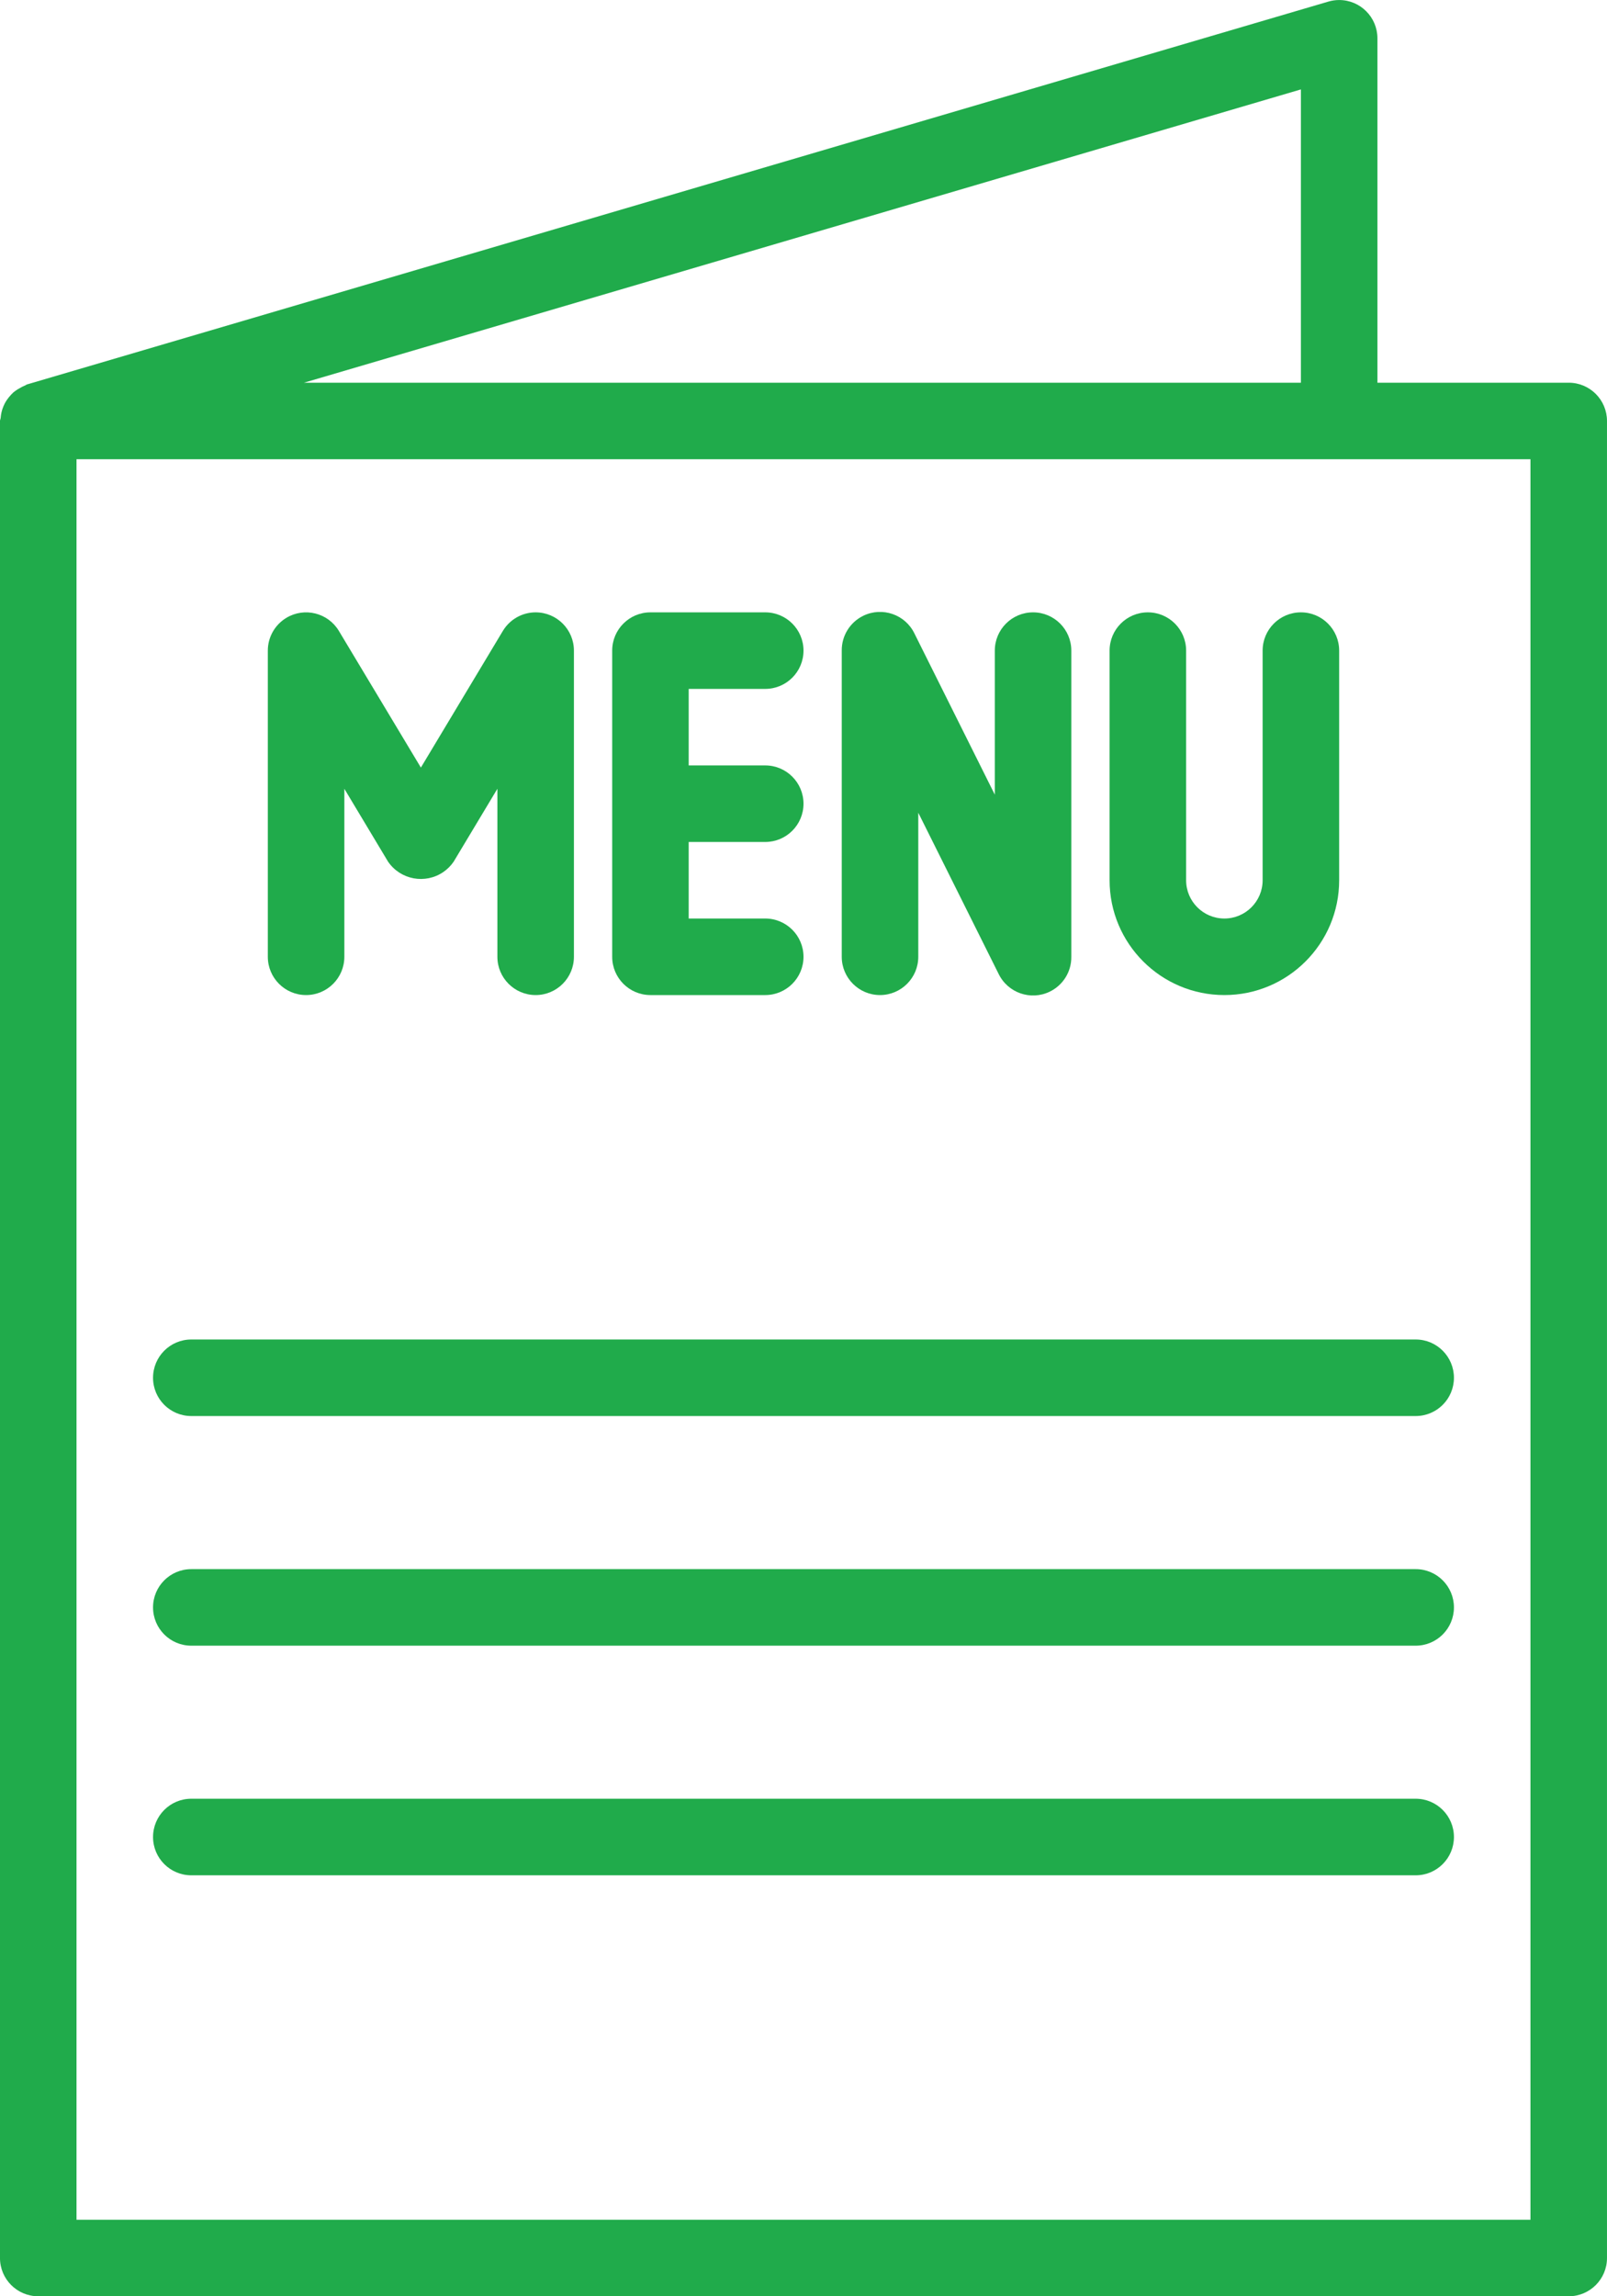 <?xml version="1.0" encoding="UTF-8" standalone="no"?><svg xmlns="http://www.w3.org/2000/svg" xmlns:xlink="http://www.w3.org/1999/xlink" fill="#20ab4b" height="384" preserveAspectRatio="xMidYMid meet" version="1" viewBox="0.6 0.0 268.8 384.0" width="268.8" zoomAndPan="magnify"><g id="change1_1"><path d="M 263 64 L 231 64 L 231 6.402 C 230.996 2.867 228.129 0.004 224.598 0.004 C 223.984 0.004 223.379 0.094 222.793 0.266 L 5.195 64.266 C 5.066 64.266 4.969 64.391 4.84 64.438 C 4.516 64.57 4.199 64.727 3.902 64.91 C 3.512 65.117 3.148 65.363 2.812 65.645 C 2.566 65.875 2.332 66.125 2.121 66.391 C 1.84 66.73 1.594 67.094 1.387 67.484 C 1.234 67.781 1.105 68.094 1 68.41 C 0.855 68.863 0.758 69.328 0.719 69.801 C 0.719 70.012 0.598 70.191 0.598 70.402 L 0.598 377.602 C 0.598 381.137 3.465 384 7 384 L 263 384 C 266.531 384 269.398 381.137 269.398 377.602 L 269.398 70.402 C 269.398 66.867 266.535 64 263 64 Z M 218.199 14.953 L 218.199 64 L 51.441 64 Z M 256.598 371.203 L 13.398 371.203 L 13.398 76.801 L 256.598 76.801 Z M 256.598 371.203" fill="inherit"/><path d="M 90.195 102.402 C 87.953 102.402 85.871 103.582 84.715 105.504 L 71 128.359 L 57.281 105.504 C 55.461 102.477 51.531 101.496 48.5 103.32 C 46.574 104.477 45.398 106.559 45.398 108.801 L 45.398 160 C 45.398 163.535 48.262 166.402 51.797 166.402 C 55.332 166.402 58.199 163.535 58.199 160 L 58.199 131.906 L 65.512 144.098 C 67.59 147.125 71.727 147.898 74.758 145.824 C 75.434 145.359 76.02 144.773 76.48 144.098 L 83.797 131.906 L 83.797 160 C 83.797 163.535 86.664 166.402 90.199 166.402 C 93.73 166.402 96.598 163.535 96.598 160 L 96.598 108.801 C 96.598 105.266 93.73 102.402 90.195 102.402 Z M 90.195 102.402" fill="inherit"/><path d="M 128.598 140.801 C 132.133 140.801 135 137.938 135 134.402 C 135 130.867 132.133 128 128.598 128 L 115.797 128 L 115.797 115.203 L 128.598 115.203 C 132.133 115.203 135 112.336 135 108.801 C 135 105.266 132.133 102.402 128.598 102.402 L 109.398 102.402 C 105.863 102.402 103 105.266 103 108.801 L 103 160 C 103 163.535 105.863 166.402 109.398 166.402 L 128.598 166.402 C 132.133 166.402 135 163.535 135 160 C 135 156.469 132.133 153.602 128.598 153.602 L 115.797 153.602 L 115.797 140.801 Z M 128.598 140.801" fill="inherit"/><path d="M 173.398 102.402 C 169.863 102.402 167 105.266 167 108.801 L 167 132.891 L 153.559 105.941 C 152.02 102.758 148.191 101.43 145.008 102.969 C 142.777 104.051 141.371 106.324 141.398 108.801 L 141.398 160 C 141.398 163.535 144.266 166.402 147.797 166.402 C 151.332 166.402 154.199 163.535 154.199 160 L 154.199 135.91 L 167.637 162.863 C 169.18 166.039 173.008 167.375 176.188 165.832 C 178.422 164.754 179.828 162.48 179.797 160 L 179.797 108.801 C 179.797 105.266 176.934 102.402 173.398 102.402 Z M 173.398 102.402" fill="inherit"/><path d="M 218.199 102.402 C 214.664 102.402 211.797 105.266 211.797 108.801 L 211.797 147.203 C 211.797 150.734 208.934 153.602 205.398 153.602 C 201.863 153.602 199 150.734 199 147.203 L 199 108.801 C 199 105.266 196.133 102.402 192.598 102.402 C 189.062 102.402 186.199 105.266 186.199 108.801 L 186.199 147.203 C 186.199 157.805 194.793 166.402 205.398 166.402 C 216.004 166.402 224.598 157.805 224.598 147.203 L 224.598 108.801 C 224.598 105.266 221.734 102.402 218.199 102.402 Z M 218.199 102.402" fill="inherit"/><path d="M 237.398 224 L 32.598 224 C 29.062 224 26.199 226.867 26.199 230.402 C 26.199 233.938 29.062 236.801 32.598 236.801 L 237.398 236.801 C 240.934 236.801 243.797 233.938 243.797 230.402 C 243.797 226.867 240.934 224 237.398 224 Z M 237.398 224" fill="inherit"/><path d="M 237.398 262.402 L 32.598 262.402 C 29.062 262.402 26.199 265.266 26.199 268.801 C 26.199 272.336 29.062 275.203 32.598 275.203 L 237.398 275.203 C 240.934 275.203 243.797 272.336 243.797 268.801 C 243.797 265.266 240.934 262.402 237.398 262.402 Z M 237.398 262.402" fill="inherit"/><path d="M 237.398 300.797 L 32.598 300.797 C 29.062 300.797 26.199 303.664 26.199 307.203 C 26.199 310.734 29.062 313.602 32.598 313.602 L 237.398 313.602 C 240.934 313.602 243.797 310.734 243.797 307.203 C 243.797 303.664 240.934 300.797 237.398 300.797 Z M 237.398 300.797" fill="inherit"/></g></svg>